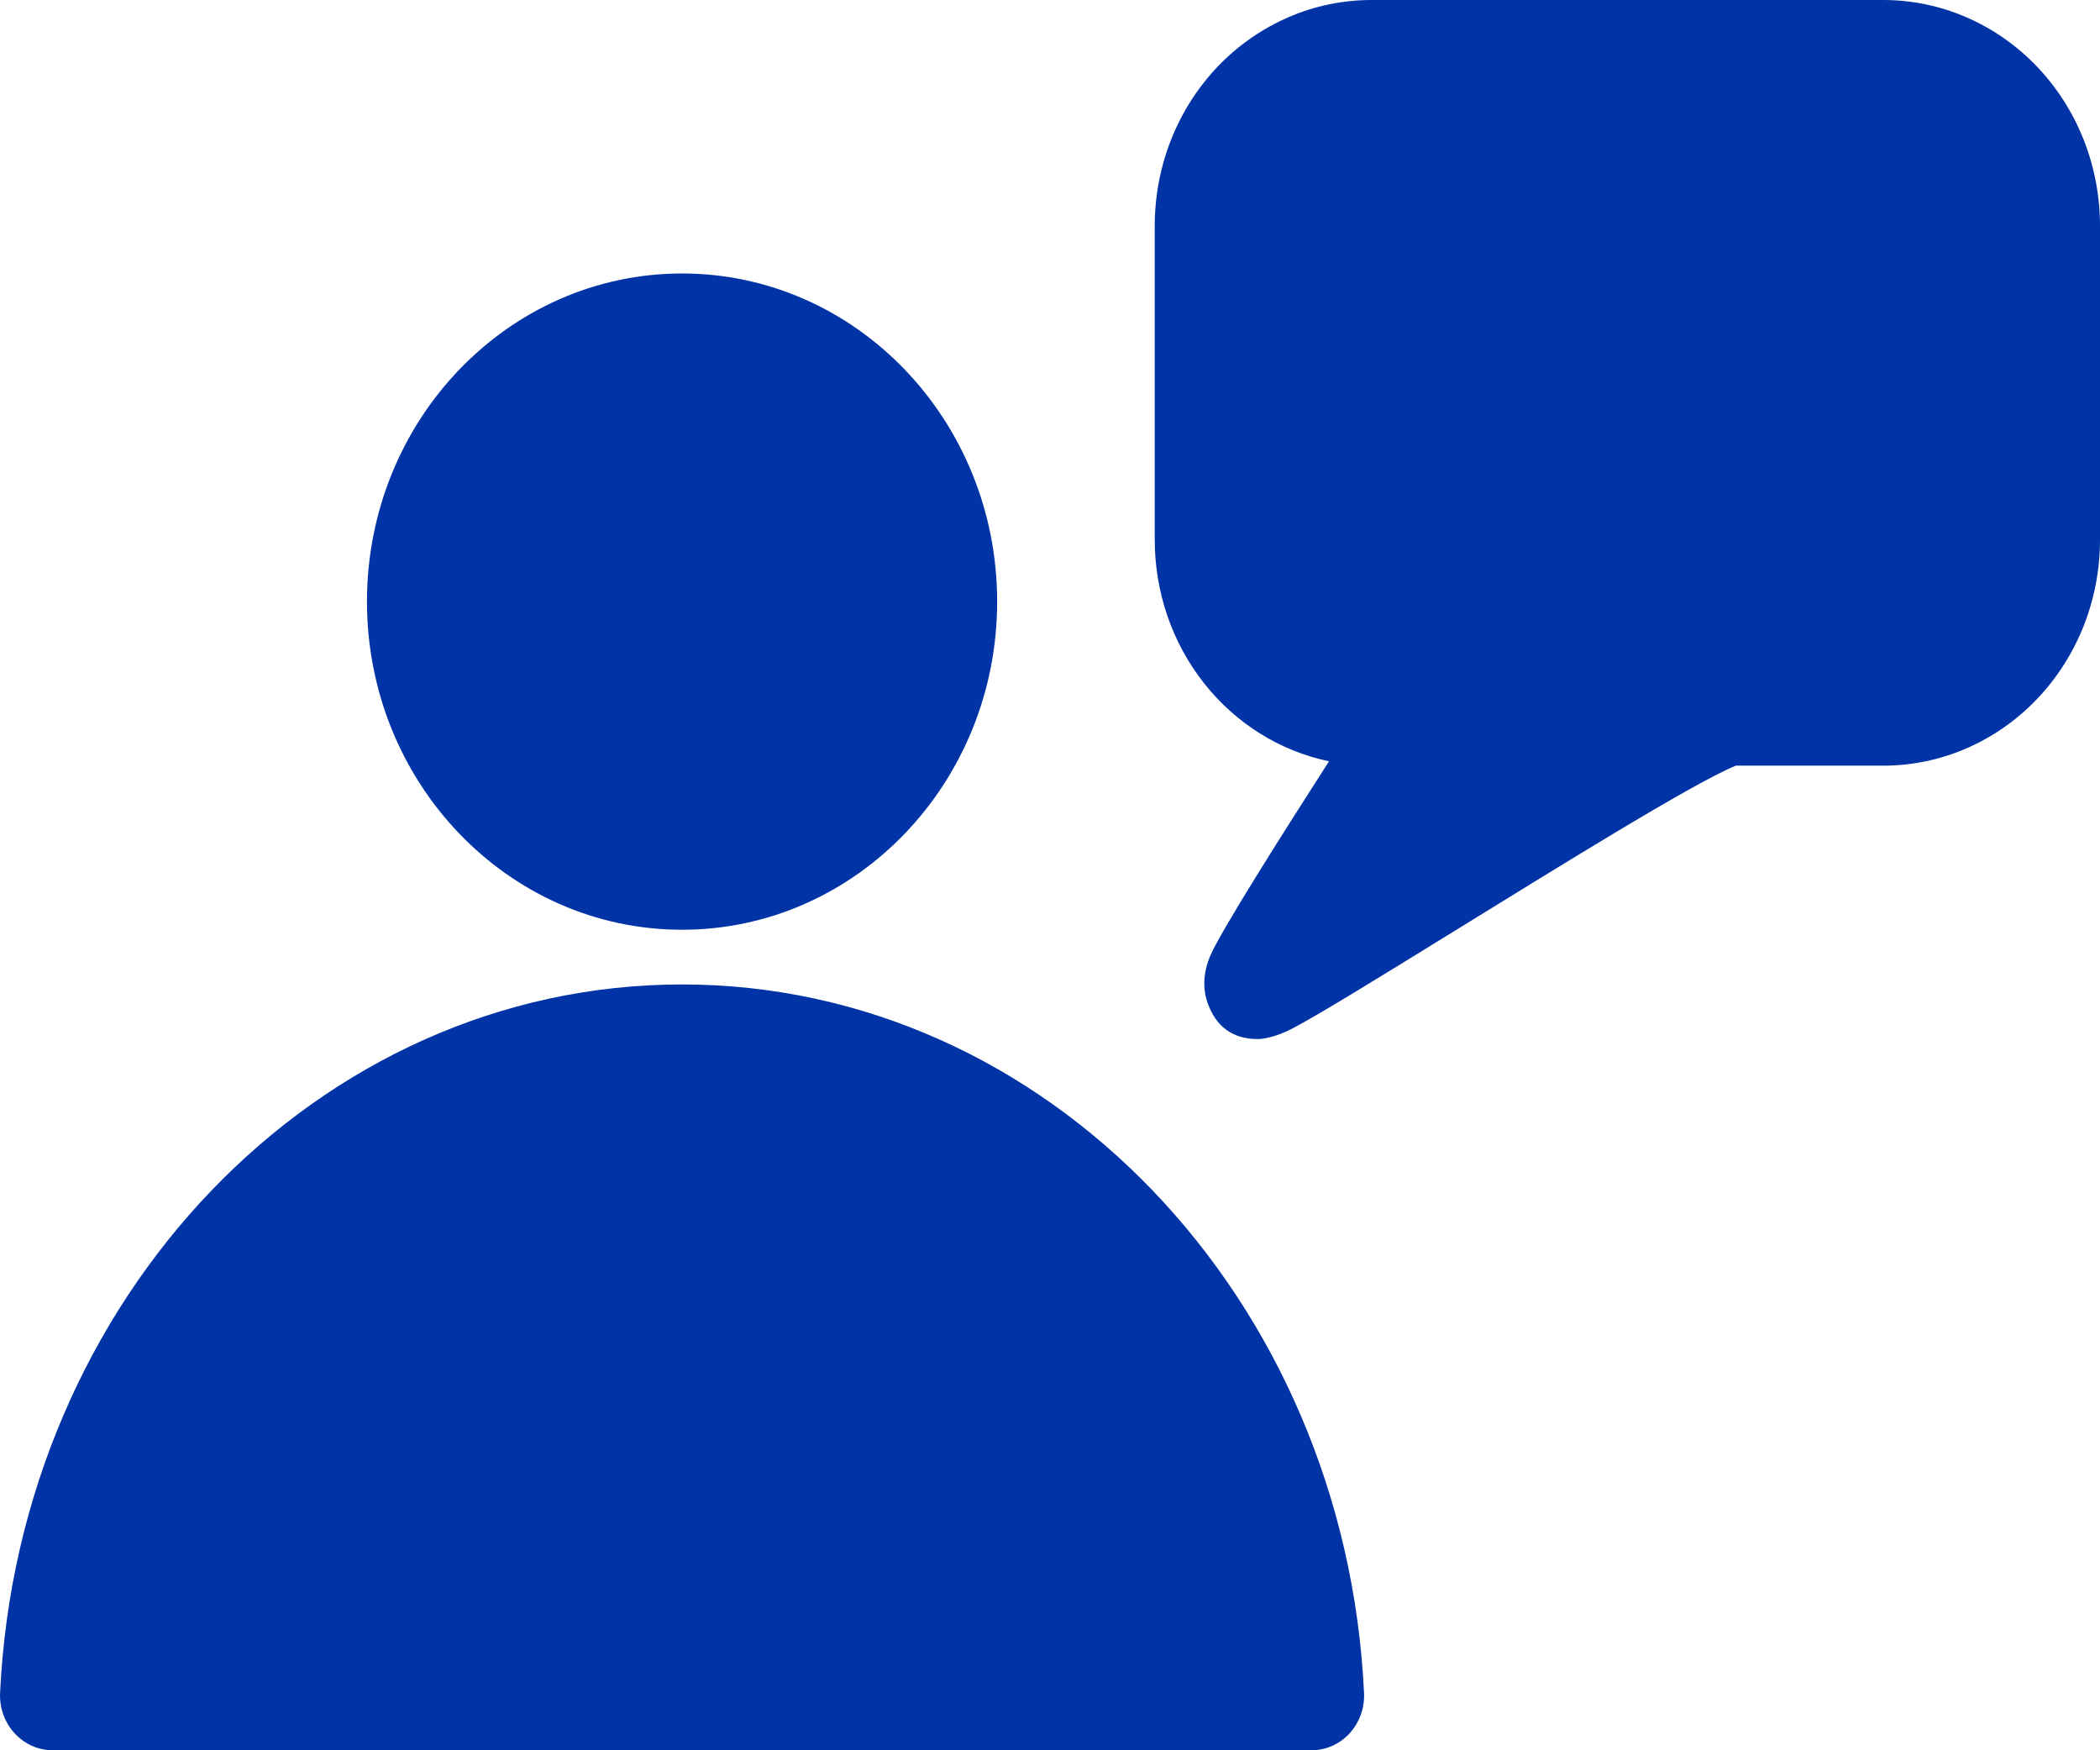 <?xml version="1.0" encoding="UTF-8"?> <svg xmlns="http://www.w3.org/2000/svg" width="24" height="20" viewBox="0 0 24 20" fill="none"><g clip-path="url(#clip0_359_423)"><path d="M0.001 19.345C-0.003 19.429 0.01 19.513 0.038 19.593C0.067 19.672 0.11 19.744 0.166 19.805C0.222 19.866 0.29 19.915 0.364 19.949C0.439 19.982 0.519 20 0.6 20H14.99C15.071 20 15.152 19.983 15.226 19.949C15.301 19.916 15.368 19.867 15.425 19.806C15.48 19.744 15.524 19.672 15.552 19.593C15.581 19.513 15.593 19.429 15.589 19.345C15.375 14.828 11.957 11.249 7.795 11.249C3.634 11.249 0.214 14.828 0.001 19.345ZM15.189 8.699C14.679 9.492 13.937 10.662 13.827 10.932C13.723 11.187 13.772 11.376 13.8 11.458C13.894 11.722 14.077 11.873 14.374 11.873C14.421 11.873 14.569 11.858 14.775 11.75C15.061 11.6 15.751 11.176 16.545 10.686C17.808 9.908 19.344 8.951 19.838 8.749H21.521C21.847 8.749 22.169 8.683 22.47 8.553C22.771 8.423 23.044 8.233 23.274 7.994C23.505 7.754 23.687 7.469 23.812 7.156C23.936 6.843 24 6.507 24 6.168V2.581C24 2.242 23.936 1.906 23.812 1.593C23.687 1.28 23.505 0.995 23.274 0.755C23.044 0.516 22.771 0.326 22.47 0.196C22.169 0.066 21.847 -0 21.521 6.81963e-07H15.675C15.35 -0 15.027 0.066 14.727 0.196C14.426 0.326 14.152 0.516 13.922 0.755C13.692 0.995 13.509 1.28 13.385 1.593C13.261 1.906 13.197 2.242 13.197 2.581V6.168C13.197 6.765 13.395 7.343 13.758 7.804C14.122 8.266 14.627 8.582 15.189 8.699ZM7.795 3.125C5.807 3.125 4.194 4.804 4.194 6.874C4.194 8.944 5.807 10.624 7.795 10.624C9.783 10.624 11.396 8.943 11.396 6.874C11.396 4.805 9.782 3.125 7.795 3.125ZM16.498 6.249H20.699C20.858 6.249 21.011 6.183 21.123 6.066C21.236 5.949 21.299 5.79 21.299 5.624C21.299 5.459 21.236 5.3 21.123 5.182C21.011 5.065 20.858 4.999 20.699 4.999H16.498C16.339 4.999 16.186 5.065 16.073 5.182C15.961 5.3 15.898 5.459 15.898 5.624C15.898 5.79 15.961 5.949 16.073 6.066C16.186 6.183 16.339 6.249 16.498 6.249ZM16.498 3.75H20.699C20.858 3.75 21.011 3.684 21.123 3.567C21.236 3.449 21.299 3.29 21.299 3.125C21.299 2.959 21.236 2.8 21.123 2.683C21.011 2.566 20.858 2.5 20.699 2.5H16.498C16.339 2.5 16.186 2.566 16.073 2.683C15.961 2.8 15.898 2.959 15.898 3.125C15.898 3.29 15.961 3.449 16.073 3.567C16.186 3.684 16.339 3.75 16.498 3.75Z" fill="#0033A6"></path></g><defs><clipPath id="clip0_359_423"><rect width="24" height="20" fill="white"></rect></clipPath></defs></svg> 